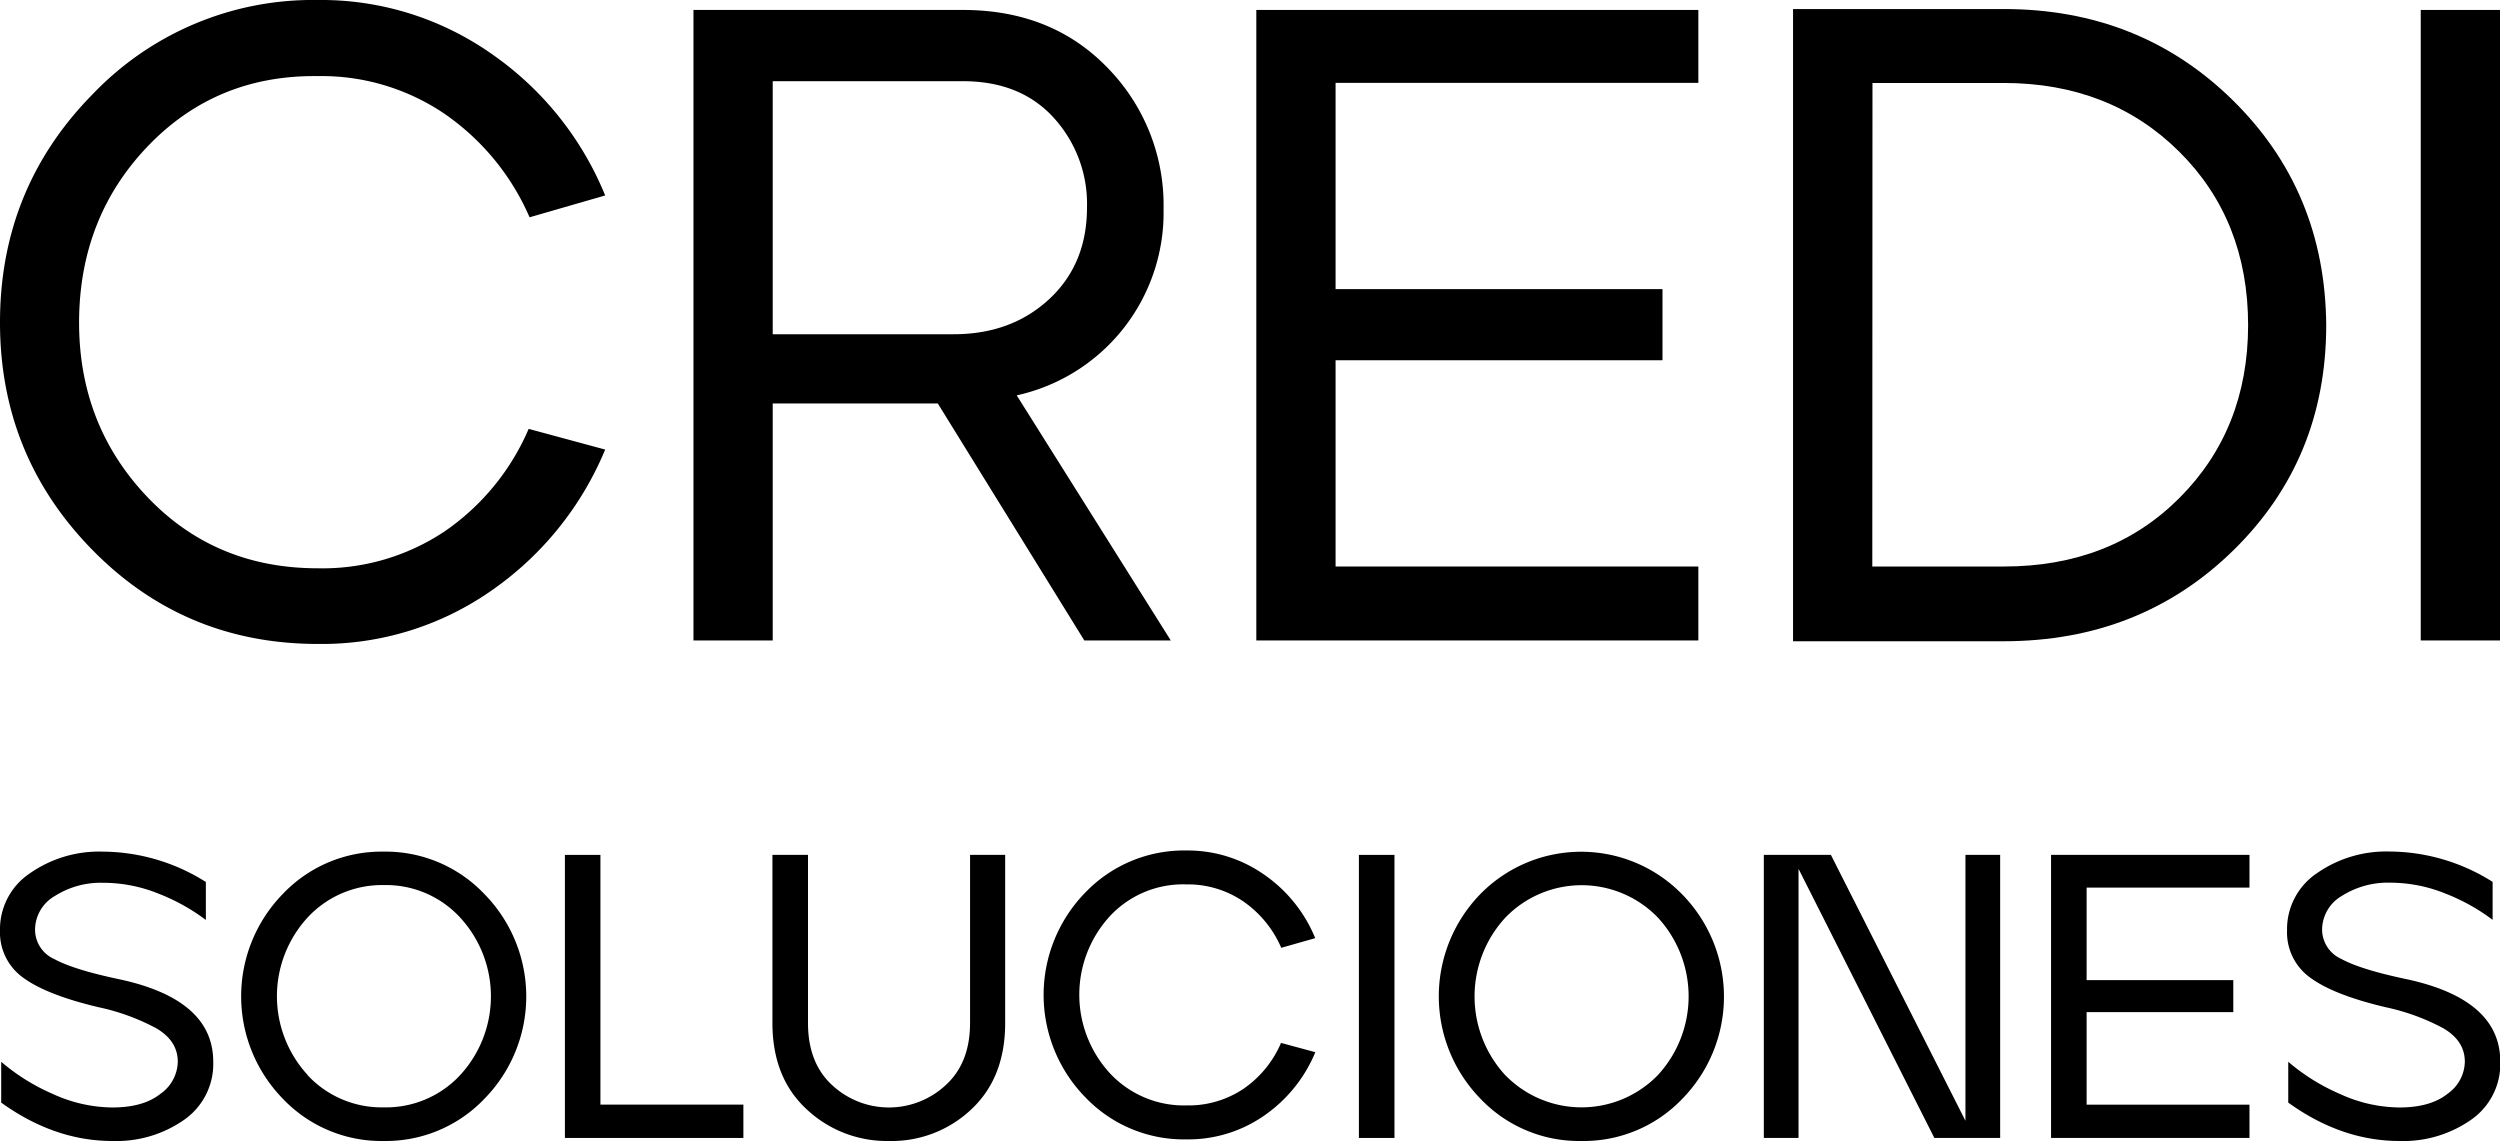 <svg xmlns="http://www.w3.org/2000/svg" viewBox="0 0 437.19 199.53"><g id="Capa_2" data-name="Capa 2"><g id="iciono"><path d="M55.59,112.61q-23.31,0-39.45-16.46T0,56.39Q0,32.92,16.22,16.46A53.24,53.24,0,0,1,55.59,0,51.82,51.82,0,0,1,85.91,9.38a55.69,55.69,0,0,1,19.92,24.8L92.61,38a42.47,42.47,0,0,0-14.73-18,38.28,38.28,0,0,0-22.29-6.69Q37.8,13.08,25.83,25.59t-12,30.8q0,17.94,11.89,30.47T55.59,99.38a38.43,38.43,0,0,0,22.29-6.54A41.58,41.58,0,0,0,92.45,75l13.38,3.62A56.18,56.18,0,0,1,86,103.24,51.7,51.7,0,0,1,55.59,112.61Z"/><path d="M121.27,112V1.74h47.09q15.58,0,25.36,10.15a34.31,34.31,0,0,1,9.76,24.65,32.73,32.73,0,0,1-25.68,32.6L204.74,112H189.62L164,70.56H135.13V112Zm13.86-53.55h31.65q10.08,0,16.7-6.14t6.61-16.06a22.34,22.34,0,0,0-5.83-15.67q-5.82-6.39-15.9-6.38H135.13Z"/><path d="M219.7,112V1.74H297V14.49H233.56V50.56h57.17V63H233.56V99.07H297V112Z"/><path d="M313.56,112.14V1.58h36.85q23.79,0,40,15.9T406.8,56.85q0,23.48-16.23,39.38t-40.16,15.91Zm13.86-13.07h23q18.75,0,30.72-12t12-30.17q0-18.42-12.06-30.39t-30.63-12h-23Z"/><path d="M423.33,112V1.74h13.86V112Z"/><path d="M19.64,199.53q-10.1,0-19.43-6.71v-7.14a35.59,35.59,0,0,0,9.08,5.65,25.36,25.36,0,0,0,10.35,2.34q5.45,0,8.45-2.41a7,7,0,0,0,3-5.58c0-2.45-1.26-4.4-3.78-5.87a38,38,0,0,0-10.07-3.67Q8.2,174,4.09,171A9.72,9.72,0,0,1,0,162.72a11.75,11.75,0,0,1,5.23-10A21.11,21.11,0,0,1,18,148.93a34,34,0,0,1,18,5.31v6.64a34.41,34.41,0,0,0-8.17-4.56A25.8,25.8,0,0,0,18,154.38a14.94,14.94,0,0,0-8.38,2.29,6.86,6.86,0,0,0-3.49,5.9,5.64,5.64,0,0,0,3.39,5.16q3.39,1.85,11.44,3.54,16.34,3.54,16.33,14.41a11.91,11.91,0,0,1-5.09,10.15A20.67,20.67,0,0,1,19.64,199.53Z"/><path d="M67.13,199.53a23.78,23.78,0,0,1-17.7-7.42,25.64,25.64,0,0,1,0-35.75,23.8,23.8,0,0,1,17.66-7.43,23.8,23.8,0,0,1,17.59,7.39,25.55,25.55,0,0,1,.07,35.79A23.79,23.79,0,0,1,67.13,199.53ZM53.77,188a17.7,17.7,0,0,0,13.36,5.65A17.68,17.68,0,0,0,80.48,188a20.33,20.33,0,0,0,0-27.53,17.61,17.61,0,0,0-13.35-5.69,17.73,17.73,0,0,0-13.32,5.65,20.35,20.35,0,0,0,0,27.57Z"/><path d="M98.79,199V149.5H105v43.67h25V199Z"/><path d="M155.46,199.53A20.46,20.46,0,0,1,141.08,194q-6-5.52-6-15.12V149.5h6.22v29.4q0,7,4.24,10.88a14.57,14.57,0,0,0,19.82,0q4.28-3.89,4.28-10.88V149.5h6.14v29.4q0,9.54-5.9,15.08A20.25,20.25,0,0,1,155.46,199.53Z"/><path d="M207.47,199.25a23.83,23.83,0,0,1-17.7-7.39,25.62,25.62,0,0,1,0-35.75,23.9,23.9,0,0,1,17.67-7.38,23.27,23.27,0,0,1,13.6,4.2A25,25,0,0,1,230,164.06l-5.94,1.69a19,19,0,0,0-6.6-8.09,17.2,17.2,0,0,0-10-3,17.47,17.47,0,0,0-13.36,5.55,20.3,20.3,0,0,0,0,27.48,17.67,17.67,0,0,0,13.39,5.62,17.2,17.2,0,0,0,10-2.93,18.59,18.59,0,0,0,6.53-8l6,1.62a25.13,25.13,0,0,1-8.9,11.06A23.18,23.18,0,0,1,207.47,199.25Z"/><path d="M237.64,199V149.5h6.22V199Z"/><path d="M276.57,199.53a23.78,23.78,0,0,1-17.7-7.42,25.64,25.64,0,0,1,0-35.75,24.68,24.68,0,0,1,35.26,0,25.55,25.55,0,0,1,.07,35.79A23.82,23.82,0,0,1,276.57,199.53ZM263.22,188a18.61,18.61,0,0,0,26.71,0,20.33,20.33,0,0,0,0-27.53,18.53,18.53,0,0,0-26.68,0,20.34,20.34,0,0,0,0,27.57Z"/><path d="M308.45,199V149.5h11.73L343.71,196V149.5h6.07V199H338.27l-23.75-47.06V199Z"/><path d="M358.68,199V149.5h34.7v5.72H364.9V171.4h25.65V177H364.9v16.18h28.48V199Z"/><path d="M419.6,199.53q-10.11,0-19.44-6.71v-7.14a35.48,35.48,0,0,0,9.09,5.65,25.29,25.29,0,0,0,10.35,2.34q5.44,0,8.44-2.41a7,7,0,0,0,3-5.58c0-2.45-1.26-4.4-3.78-5.87a38,38,0,0,0-10.06-3.67Q408.14,174,404.05,171a9.73,9.73,0,0,1-4.1-8.3,11.78,11.78,0,0,1,5.23-10,21.15,21.15,0,0,1,12.72-3.79,34,34,0,0,1,18,5.31v6.64a34.34,34.34,0,0,0-8.16-4.56,25.81,25.81,0,0,0-9.79-1.94,15,15,0,0,0-8.38,2.29,6.88,6.88,0,0,0-3.49,5.9,5.66,5.66,0,0,0,3.39,5.16q3.39,1.85,11.45,3.54,16.32,3.54,16.32,14.41a11.88,11.88,0,0,1-5.09,10.15A20.66,20.66,0,0,1,419.6,199.53Z"/></g></g></svg>